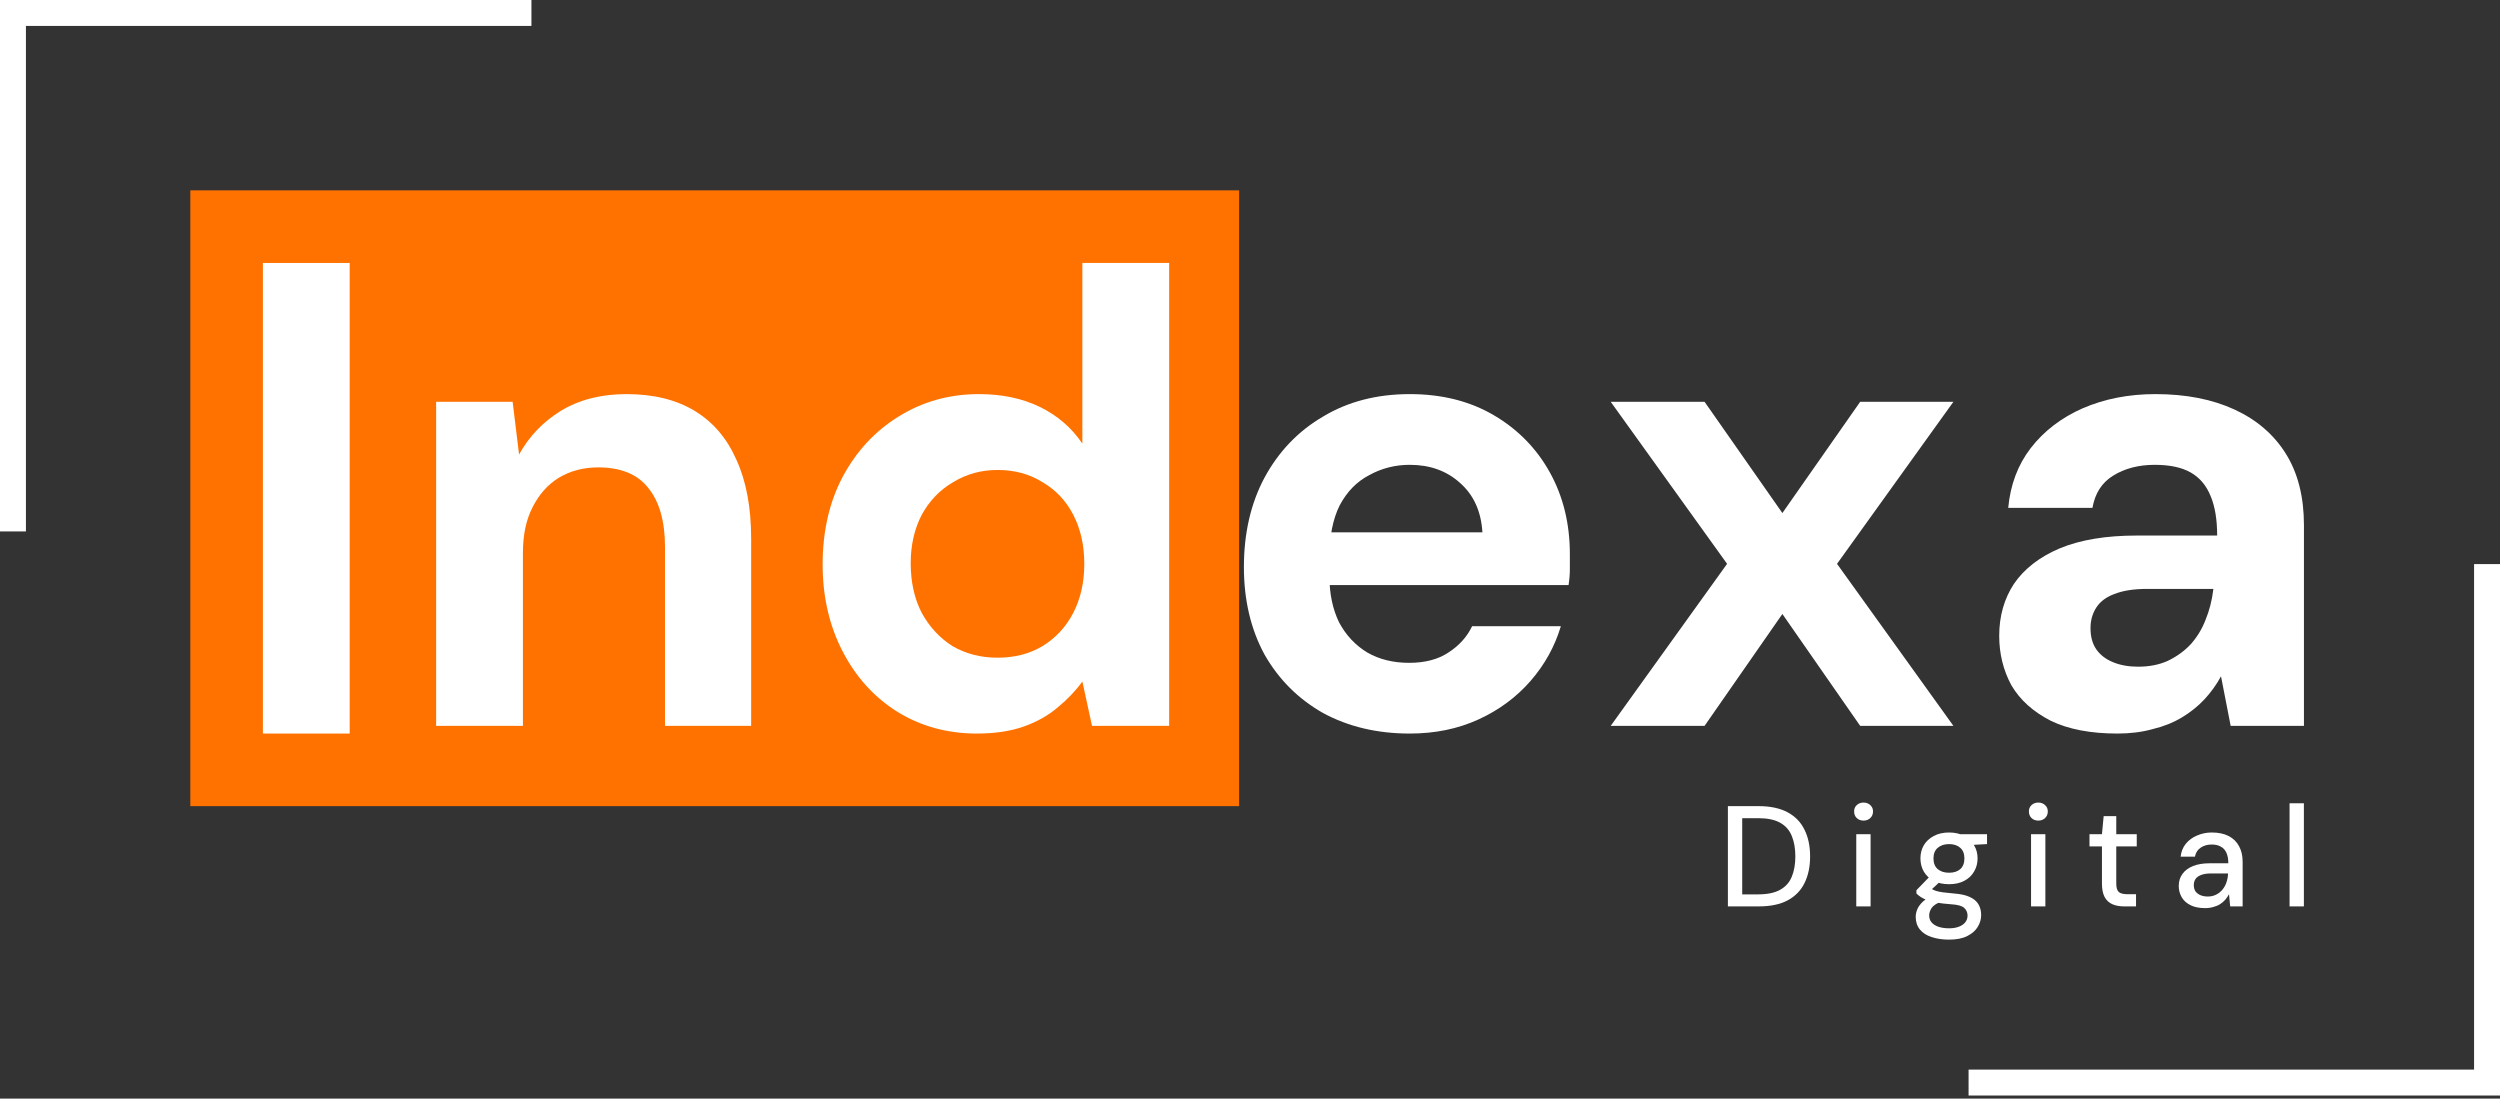 <svg xmlns="http://www.w3.org/2000/svg" width="512" height="225" viewBox="0 0 512 225" fill="none"><rect x="0" y="0" width="512" height="225" fill="#333333" stroke="none"/><path d="M353.872 185.63V165.097H360.178C362.564 165.097 364.539 165.518 366.104 166.358C367.668 167.199 368.822 168.392 369.565 169.937C370.327 171.462 370.709 173.281 370.709 175.393C370.709 177.505 370.327 179.323 369.565 180.849C368.822 182.374 367.668 183.557 366.104 184.398C364.559 185.219 362.584 185.63 360.178 185.63H353.872ZM356.805 183.166H360.061C361.958 183.166 363.464 182.853 364.578 182.227C365.693 181.602 366.485 180.712 366.954 179.558C367.443 178.385 367.687 176.996 367.687 175.393C367.687 173.77 367.443 172.372 366.954 171.198C366.485 170.025 365.693 169.125 364.578 168.5C363.464 167.874 361.958 167.561 360.061 167.561H356.805V183.166Z" fill="white"></path><path d="M380.164 185.63V170.846H383.097V185.63H380.164ZM381.66 168.06C381.093 168.06 380.623 167.884 380.252 167.532C379.9 167.18 379.724 166.73 379.724 166.182C379.724 165.654 379.9 165.224 380.252 164.892C380.623 164.54 381.093 164.364 381.66 164.364C382.207 164.364 382.667 164.54 383.038 164.892C383.41 165.224 383.596 165.654 383.596 166.182C383.596 166.73 383.41 167.18 383.038 167.532C382.667 167.884 382.207 168.06 381.66 168.06Z" fill="white"></path><path d="M399.171 192.435C397.822 192.435 396.629 192.259 395.593 191.907C394.556 191.575 393.754 191.056 393.187 190.352C392.62 189.648 392.337 188.788 392.337 187.771C392.337 187.243 392.454 186.705 392.689 186.158C392.923 185.63 393.305 185.121 393.833 184.633C394.361 184.144 395.074 183.704 395.974 183.313L397.617 184.633C396.619 185.004 395.945 185.444 395.593 185.953C395.26 186.481 395.094 186.989 395.094 187.478C395.094 188.065 395.27 188.553 395.622 188.945C395.974 189.336 396.453 189.629 397.059 189.824C397.685 190.02 398.389 190.118 399.171 190.118C399.934 190.118 400.599 190.01 401.166 189.795C401.733 189.58 402.173 189.277 402.486 188.886C402.799 188.495 402.955 188.035 402.955 187.507C402.955 186.881 402.72 186.353 402.251 185.923C401.782 185.513 400.882 185.268 399.553 185.19C398.438 185.112 397.49 185.004 396.707 184.867C395.945 184.73 395.29 184.564 394.742 184.369C394.214 184.173 393.764 183.958 393.393 183.723C393.041 183.489 392.738 183.244 392.483 182.99V182.315L395.417 179.294L397.793 180.115L394.595 183.078L395.211 181.758C395.426 181.895 395.632 182.032 395.827 182.169C396.023 182.286 396.287 182.394 396.619 182.491C396.952 182.589 397.401 182.677 397.969 182.755C398.536 182.834 399.279 182.912 400.198 182.99C401.528 183.088 402.593 183.322 403.395 183.694C404.216 184.066 404.813 184.564 405.184 185.19C405.556 185.816 405.742 186.559 405.742 187.419C405.742 188.26 405.507 189.062 405.038 189.824C404.588 190.587 403.874 191.213 402.896 191.702C401.938 192.191 400.697 192.435 399.171 192.435ZM399.171 181.083C397.92 181.083 396.854 180.849 395.974 180.379C395.114 179.91 394.449 179.275 393.979 178.473C393.53 177.671 393.305 176.781 393.305 175.803C393.305 174.806 393.53 173.916 393.979 173.134C394.449 172.332 395.123 171.697 396.003 171.228C396.883 170.739 397.939 170.494 399.171 170.494C400.403 170.494 401.449 170.739 402.31 171.228C403.19 171.697 403.855 172.332 404.304 173.134C404.774 173.916 405.008 174.806 405.008 175.803C405.008 176.781 404.774 177.671 404.304 178.473C403.855 179.275 403.19 179.91 402.31 180.379C401.449 180.849 400.403 181.083 399.171 181.083ZM399.171 178.737C400.129 178.737 400.892 178.492 401.459 178.003C402.026 177.495 402.31 176.762 402.31 175.803C402.31 174.845 402.026 174.122 401.459 173.633C400.892 173.124 400.129 172.87 399.171 172.87C398.213 172.87 397.441 173.124 396.854 173.633C396.267 174.122 395.974 174.845 395.974 175.803C395.974 176.762 396.267 177.495 396.854 178.003C397.441 178.492 398.213 178.737 399.171 178.737ZM401.576 173.164L400.873 170.846H406.944V172.87L401.576 173.164Z" fill="white"></path><path d="M415.959 185.63V170.846H418.892V185.63H415.959ZM417.455 168.06C416.888 168.06 416.418 167.884 416.047 167.532C415.695 167.18 415.519 166.73 415.519 166.182C415.519 165.654 415.695 165.224 416.047 164.892C416.418 164.54 416.888 164.364 417.455 164.364C418.002 164.364 418.462 164.54 418.833 164.892C419.205 165.224 419.391 165.654 419.391 166.182C419.391 166.73 419.205 167.18 418.833 167.532C418.462 167.884 418.002 168.06 417.455 168.06Z" fill="white"></path><path d="M435.054 185.63C434.116 185.63 433.304 185.483 432.62 185.19C431.935 184.897 431.407 184.408 431.036 183.723C430.664 183.039 430.478 182.11 430.478 180.937V173.34H427.926V170.846H430.478L430.83 167.15H433.412V170.846H437.606V173.34H433.412V180.966C433.412 181.807 433.588 182.384 433.94 182.697C434.292 182.99 434.898 183.137 435.758 183.137H437.459V185.63H435.054Z" fill="white"></path><path d="M451.606 185.982C450.393 185.982 449.386 185.777 448.585 185.366C447.783 184.955 447.186 184.408 446.795 183.723C446.404 183.019 446.209 182.266 446.209 181.465C446.209 180.487 446.463 179.656 446.971 178.971C447.48 178.267 448.203 177.73 449.142 177.358C450.08 176.987 451.205 176.801 452.515 176.801H456.358C456.358 175.94 456.231 175.227 455.976 174.66C455.722 174.092 455.341 173.672 454.832 173.398C454.343 173.105 453.718 172.958 452.955 172.958C452.075 172.958 451.322 173.173 450.696 173.604C450.071 174.014 449.68 174.63 449.523 175.452H446.59C446.707 174.415 447.059 173.535 447.646 172.812C448.252 172.068 449.024 171.501 449.963 171.11C450.902 170.7 451.899 170.494 452.955 170.494C454.343 170.494 455.507 170.739 456.446 171.228C457.384 171.716 458.088 172.411 458.558 173.31C459.046 174.19 459.291 175.246 459.291 176.478V185.63H456.739L456.504 183.137C456.289 183.528 456.035 183.899 455.742 184.251C455.448 184.603 455.096 184.906 454.686 185.161C454.295 185.415 453.835 185.61 453.307 185.747C452.799 185.904 452.232 185.982 451.606 185.982ZM452.163 183.606C452.789 183.606 453.356 183.479 453.864 183.225C454.373 182.97 454.803 182.628 455.155 182.198C455.527 181.748 455.8 181.25 455.976 180.702C456.172 180.135 456.279 179.558 456.299 178.971V178.883H452.808C451.968 178.883 451.283 178.991 450.755 179.206C450.247 179.402 449.875 179.675 449.64 180.027C449.406 180.379 449.288 180.79 449.288 181.259C449.288 181.748 449.396 182.169 449.611 182.521C449.846 182.853 450.178 183.117 450.608 183.313C451.039 183.508 451.557 183.606 452.163 183.606Z" fill="white"></path><path d="M468.901 185.63V164.51H471.835V185.63H468.901Z" fill="white"></path><path d="M38.977 38.986H253.769V165.097H38.977V38.986Z" fill="#FF7200"></path><path d="M53.841 150.232V53.855H71.616L71.616 150.232H53.841Z" fill="white"></path><path d="M89.32 148.652V82.293H104.988L106.305 93.089C108.324 89.403 111.177 86.418 114.863 84.136C118.638 81.854 123.114 80.713 128.293 80.713C133.823 80.713 138.475 81.854 142.25 84.136C146.024 86.418 148.877 89.754 150.808 94.142C152.827 98.531 153.836 103.93 153.836 110.337V148.652H136.193V112.049C136.193 106.782 135.052 102.745 132.77 99.936C130.575 97.127 127.152 95.722 122.5 95.722C119.515 95.722 116.838 96.425 114.468 97.829C112.186 99.234 110.387 101.252 109.07 103.886C107.753 106.431 107.095 109.547 107.095 113.234V148.652H89.32Z" fill="white"></path><path d="M200.075 150.232C194.019 150.232 188.577 148.74 183.749 145.755C179.009 142.771 175.278 138.645 172.557 133.379C169.836 128.112 168.476 122.187 168.476 115.604C168.476 108.845 169.836 102.876 172.557 97.698C175.366 92.431 179.184 88.305 184.012 85.321C188.928 82.249 194.414 80.713 200.47 80.713C205.21 80.713 209.38 81.59 212.978 83.346C216.577 85.102 219.474 87.603 221.668 90.851V53.853H239.443V148.652H223.643L221.668 139.567C220.352 141.41 218.684 143.166 216.665 144.834C214.734 146.501 212.408 147.818 209.687 148.784C206.966 149.749 203.762 150.232 200.075 150.232ZM204.288 134.695C207.8 134.695 210.872 133.905 213.505 132.325C216.226 130.658 218.333 128.375 219.825 125.479C221.317 122.582 222.063 119.247 222.063 115.472C222.063 111.698 221.317 108.362 219.825 105.466C218.333 102.569 216.226 100.331 213.505 98.751C210.872 97.083 207.8 96.249 204.288 96.249C200.953 96.249 197.925 97.083 195.204 98.751C192.482 100.331 190.332 102.569 188.752 105.466C187.26 108.362 186.514 111.654 186.514 115.341C186.514 119.203 187.26 122.582 188.752 125.479C190.332 128.375 192.439 130.658 195.072 132.325C197.793 133.905 200.865 134.695 204.288 134.695Z" fill="white"></path><path d="M288.722 150.232C282.051 150.232 276.126 148.827 270.947 146.019C265.856 143.122 261.862 139.128 258.966 134.037C256.157 128.858 254.752 122.889 254.752 116.131C254.752 109.196 256.157 103.096 258.966 97.829C261.862 92.475 265.856 88.305 270.947 85.321C276.038 82.249 281.963 80.713 288.722 80.713C295.305 80.713 301.055 82.161 305.97 85.058C310.886 87.954 314.704 91.86 317.425 96.776C320.146 101.691 321.507 107.265 321.507 113.497C321.507 114.375 321.507 115.384 321.507 116.526C321.507 117.579 321.419 118.676 321.243 119.817H267.392V109.021H303.6C303.337 104.72 301.801 101.34 298.992 98.882C296.271 96.425 292.847 95.196 288.722 95.196C285.738 95.196 282.973 95.898 280.427 97.302C277.881 98.619 275.863 100.682 274.37 103.491C272.966 106.3 272.264 109.855 272.264 114.156V117.974C272.264 121.573 272.922 124.733 274.239 127.454C275.643 130.087 277.574 132.15 280.032 133.642C282.49 135.046 285.342 135.749 288.59 135.749C291.838 135.749 294.515 135.046 296.622 133.642C298.816 132.238 300.44 130.438 301.493 128.244H319.663C318.434 132.369 316.372 136.1 313.475 139.435C310.578 142.771 307.023 145.404 302.81 147.335C298.597 149.266 293.901 150.232 288.722 150.232Z" fill="white"></path><path d="M329.876 148.652L353.707 115.472L329.876 82.293H349.099L365.03 105.071L380.962 82.293H400.053L376.222 115.472L400.053 148.652H380.962L365.03 125.742L349.099 148.652H329.876Z" fill="white"></path><path d="M433.666 150.232C428.136 150.232 423.572 149.354 419.973 147.599C416.374 145.755 413.697 143.341 411.941 140.357C410.273 137.285 409.439 133.905 409.439 130.219C409.439 126.181 410.449 122.626 412.468 119.554C414.574 116.482 417.69 114.068 421.816 112.312C426.029 110.557 431.296 109.679 437.616 109.679H454.074C454.074 106.431 453.635 103.754 452.757 101.647C451.88 99.453 450.519 97.829 448.676 96.776C446.832 95.722 444.375 95.196 441.302 95.196C437.967 95.196 435.114 95.942 432.744 97.434C430.462 98.839 429.058 101.033 428.531 104.017H411.283C411.722 99.277 413.258 95.196 415.891 91.772C418.612 88.261 422.167 85.54 426.556 83.609C431.033 81.678 435.992 80.713 441.434 80.713C447.666 80.713 453.065 81.766 457.629 83.873C462.193 85.979 465.704 89.007 468.162 92.957C470.62 96.907 471.849 101.779 471.849 107.572V148.652H456.839L454.864 138.514C453.898 140.269 452.757 141.849 451.441 143.254C450.124 144.658 448.588 145.887 446.832 146.94C445.077 147.994 443.102 148.784 440.907 149.31C438.713 149.925 436.299 150.232 433.666 150.232ZM437.879 136.539C440.161 136.539 442.18 136.144 443.936 135.354C445.779 134.476 447.359 133.335 448.676 131.93C449.992 130.438 451.002 128.77 451.704 126.927C452.494 124.996 453.021 122.933 453.284 120.739V120.607H439.722C437.001 120.607 434.763 120.958 433.008 121.661C431.34 122.275 430.111 123.197 429.321 124.425C428.531 125.654 428.136 127.059 428.136 128.639C428.136 130.394 428.531 131.843 429.321 132.984C430.111 134.125 431.252 135.003 432.744 135.617C434.236 136.231 435.948 136.539 437.879 136.539Z" fill="white"></path><path d="M0 0H108.836V5.309H5.309V108.836H0V0Z" fill="white"></path><path d="M512 224.363H403.164V219.054H506.691V115.526H512V224.363Z" fill="white"></path></svg>